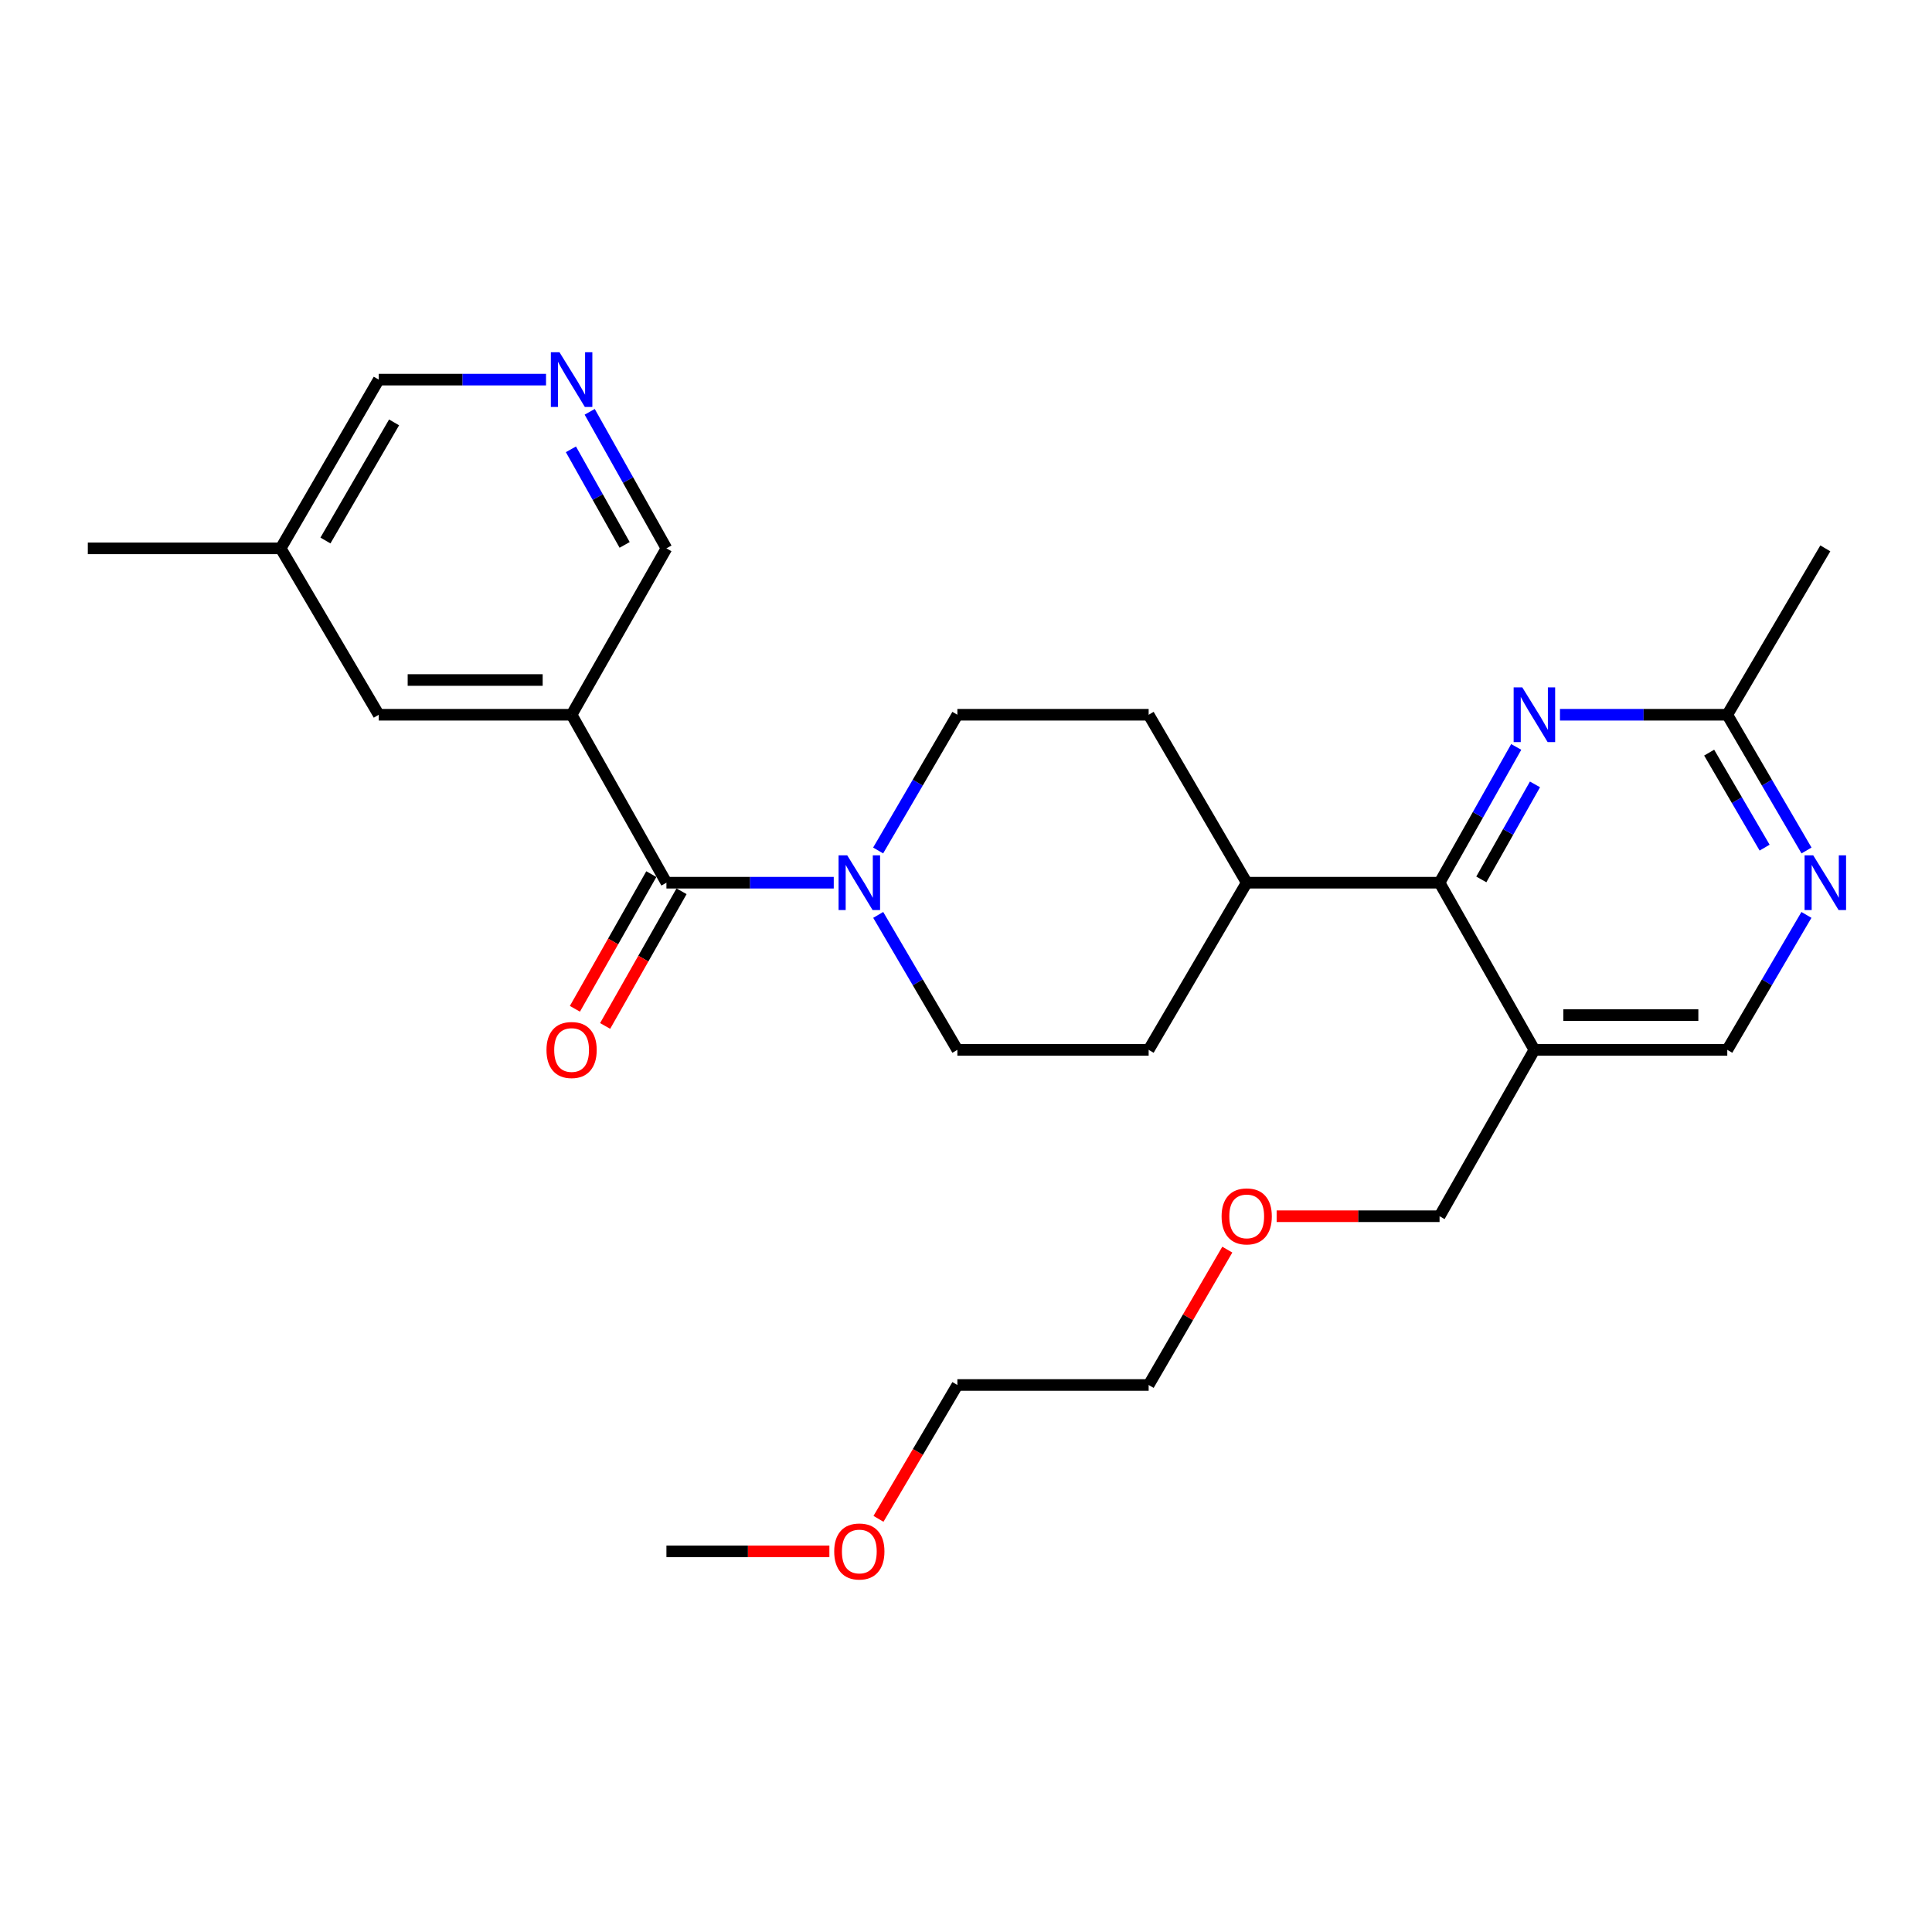 <?xml version='1.0' encoding='iso-8859-1'?>
<svg version='1.1' baseProfile='full'
              xmlns='http://www.w3.org/2000/svg'
                      xmlns:rdkit='http://www.rdkit.org/xml'
                      xmlns:xlink='http://www.w3.org/1999/xlink'
                  xml:space='preserve'
width='1000px' height='1000px' viewBox='0 0 1000 1000'>
<!-- END OF HEADER -->
<rect style='opacity:1.0;fill:#FFFFFF;stroke:none' width='1000' height='1000' x='0' y='0'> </rect>
<path class='bond-0' d='M 344.944,456.886 L 295.859,369.954' style='fill:none;fill-rule:evenodd;stroke:#000000;stroke-width:6px;stroke-linecap:butt;stroke-linejoin:miter;stroke-opacity:1' />
<path class='bond-1' d='M 344.944,456.886 L 388.246,456.886' style='fill:none;fill-rule:evenodd;stroke:#000000;stroke-width:6px;stroke-linecap:butt;stroke-linejoin:miter;stroke-opacity:1' />
<path class='bond-1' d='M 388.246,456.886 L 431.548,456.886' style='fill:none;fill-rule:evenodd;stroke:#0000FF;stroke-width:6px;stroke-linecap:butt;stroke-linejoin:miter;stroke-opacity:1' />
<path class='bond-11' d='M 337.124,452.449 L 317.349,487.301' style='fill:none;fill-rule:evenodd;stroke:#000000;stroke-width:6px;stroke-linecap:butt;stroke-linejoin:miter;stroke-opacity:1' />
<path class='bond-11' d='M 317.349,487.301 L 297.574,522.154' style='fill:none;fill-rule:evenodd;stroke:#FF0000;stroke-width:6px;stroke-linecap:butt;stroke-linejoin:miter;stroke-opacity:1' />
<path class='bond-11' d='M 352.765,461.323 L 332.99,496.176' style='fill:none;fill-rule:evenodd;stroke:#000000;stroke-width:6px;stroke-linecap:butt;stroke-linejoin:miter;stroke-opacity:1' />
<path class='bond-11' d='M 332.99,496.176 L 313.215,531.029' style='fill:none;fill-rule:evenodd;stroke:#FF0000;stroke-width:6px;stroke-linecap:butt;stroke-linejoin:miter;stroke-opacity:1' />
<path class='bond-8' d='M 295.859,369.954 L 196.039,369.954' style='fill:none;fill-rule:evenodd;stroke:#000000;stroke-width:6px;stroke-linecap:butt;stroke-linejoin:miter;stroke-opacity:1' />
<path class='bond-8' d='M 280.886,351.971 L 211.012,351.971' style='fill:none;fill-rule:evenodd;stroke:#000000;stroke-width:6px;stroke-linecap:butt;stroke-linejoin:miter;stroke-opacity:1' />
<path class='bond-16' d='M 295.859,369.954 L 344.944,283.832' style='fill:none;fill-rule:evenodd;stroke:#000000;stroke-width:6px;stroke-linecap:butt;stroke-linejoin:miter;stroke-opacity:1' />
<path class='bond-12' d='M 454.563,473.553 L 475.05,508.476' style='fill:none;fill-rule:evenodd;stroke:#0000FF;stroke-width:6px;stroke-linecap:butt;stroke-linejoin:miter;stroke-opacity:1' />
<path class='bond-12' d='M 475.05,508.476 L 495.538,543.398' style='fill:none;fill-rule:evenodd;stroke:#000000;stroke-width:6px;stroke-linecap:butt;stroke-linejoin:miter;stroke-opacity:1' />
<path class='bond-13' d='M 454.521,440.209 L 475.029,405.082' style='fill:none;fill-rule:evenodd;stroke:#0000FF;stroke-width:6px;stroke-linecap:butt;stroke-linejoin:miter;stroke-opacity:1' />
<path class='bond-13' d='M 475.029,405.082 L 495.538,369.954' style='fill:none;fill-rule:evenodd;stroke:#000000;stroke-width:6px;stroke-linecap:butt;stroke-linejoin:miter;stroke-opacity:1' />
<path class='bond-2' d='M 745.113,456.886 L 645.293,456.886' style='fill:none;fill-rule:evenodd;stroke:#000000;stroke-width:6px;stroke-linecap:butt;stroke-linejoin:miter;stroke-opacity:1' />
<path class='bond-3' d='M 745.113,456.886 L 764.954,421.748' style='fill:none;fill-rule:evenodd;stroke:#000000;stroke-width:6px;stroke-linecap:butt;stroke-linejoin:miter;stroke-opacity:1' />
<path class='bond-3' d='M 764.954,421.748 L 784.794,386.61' style='fill:none;fill-rule:evenodd;stroke:#0000FF;stroke-width:6px;stroke-linecap:butt;stroke-linejoin:miter;stroke-opacity:1' />
<path class='bond-3' d='M 766.725,455.187 L 780.613,430.59' style='fill:none;fill-rule:evenodd;stroke:#000000;stroke-width:6px;stroke-linecap:butt;stroke-linejoin:miter;stroke-opacity:1' />
<path class='bond-3' d='M 780.613,430.59 L 794.502,405.994' style='fill:none;fill-rule:evenodd;stroke:#0000FF;stroke-width:6px;stroke-linecap:butt;stroke-linejoin:miter;stroke-opacity:1' />
<path class='bond-4' d='M 745.113,456.886 L 794.199,543.398' style='fill:none;fill-rule:evenodd;stroke:#000000;stroke-width:6px;stroke-linecap:butt;stroke-linejoin:miter;stroke-opacity:1' />
<path class='bond-6' d='M 807.435,369.954 L 850.737,369.954' style='fill:none;fill-rule:evenodd;stroke:#0000FF;stroke-width:6px;stroke-linecap:butt;stroke-linejoin:miter;stroke-opacity:1' />
<path class='bond-6' d='M 850.737,369.954 L 894.039,369.954' style='fill:none;fill-rule:evenodd;stroke:#000000;stroke-width:6px;stroke-linecap:butt;stroke-linejoin:miter;stroke-opacity:1' />
<path class='bond-9' d='M 794.199,543.398 L 894.039,543.398' style='fill:none;fill-rule:evenodd;stroke:#000000;stroke-width:6px;stroke-linecap:butt;stroke-linejoin:miter;stroke-opacity:1' />
<path class='bond-9' d='M 809.175,525.414 L 879.063,525.414' style='fill:none;fill-rule:evenodd;stroke:#000000;stroke-width:6px;stroke-linecap:butt;stroke-linejoin:miter;stroke-opacity:1' />
<path class='bond-18' d='M 794.199,543.398 L 745.113,629.52' style='fill:none;fill-rule:evenodd;stroke:#000000;stroke-width:6px;stroke-linecap:butt;stroke-linejoin:miter;stroke-opacity:1' />
<path class='bond-5' d='M 935.007,473.553 L 914.523,508.476' style='fill:none;fill-rule:evenodd;stroke:#0000FF;stroke-width:6px;stroke-linecap:butt;stroke-linejoin:miter;stroke-opacity:1' />
<path class='bond-5' d='M 914.523,508.476 L 894.039,543.398' style='fill:none;fill-rule:evenodd;stroke:#000000;stroke-width:6px;stroke-linecap:butt;stroke-linejoin:miter;stroke-opacity:1' />
<path class='bond-29' d='M 935.048,440.21 L 914.544,405.082' style='fill:none;fill-rule:evenodd;stroke:#0000FF;stroke-width:6px;stroke-linecap:butt;stroke-linejoin:miter;stroke-opacity:1' />
<path class='bond-29' d='M 914.544,405.082 L 894.039,369.954' style='fill:none;fill-rule:evenodd;stroke:#000000;stroke-width:6px;stroke-linecap:butt;stroke-linejoin:miter;stroke-opacity:1' />
<path class='bond-29' d='M 913.366,438.737 L 899.012,414.148' style='fill:none;fill-rule:evenodd;stroke:#0000FF;stroke-width:6px;stroke-linecap:butt;stroke-linejoin:miter;stroke-opacity:1' />
<path class='bond-29' d='M 899.012,414.148 L 884.659,389.559' style='fill:none;fill-rule:evenodd;stroke:#000000;stroke-width:6px;stroke-linecap:butt;stroke-linejoin:miter;stroke-opacity:1' />
<path class='bond-22' d='M 894.039,369.954 L 944.783,283.832' style='fill:none;fill-rule:evenodd;stroke:#000000;stroke-width:6px;stroke-linecap:butt;stroke-linejoin:miter;stroke-opacity:1' />
<path class='bond-7' d='M 305.224,213.156 L 325.084,248.494' style='fill:none;fill-rule:evenodd;stroke:#0000FF;stroke-width:6px;stroke-linecap:butt;stroke-linejoin:miter;stroke-opacity:1' />
<path class='bond-7' d='M 325.084,248.494 L 344.944,283.832' style='fill:none;fill-rule:evenodd;stroke:#000000;stroke-width:6px;stroke-linecap:butt;stroke-linejoin:miter;stroke-opacity:1' />
<path class='bond-7' d='M 295.505,232.568 L 309.407,257.305' style='fill:none;fill-rule:evenodd;stroke:#0000FF;stroke-width:6px;stroke-linecap:butt;stroke-linejoin:miter;stroke-opacity:1' />
<path class='bond-7' d='M 309.407,257.305 L 323.309,282.041' style='fill:none;fill-rule:evenodd;stroke:#000000;stroke-width:6px;stroke-linecap:butt;stroke-linejoin:miter;stroke-opacity:1' />
<path class='bond-19' d='M 282.623,196.491 L 239.331,196.491' style='fill:none;fill-rule:evenodd;stroke:#0000FF;stroke-width:6px;stroke-linecap:butt;stroke-linejoin:miter;stroke-opacity:1' />
<path class='bond-19' d='M 239.331,196.491 L 196.039,196.491' style='fill:none;fill-rule:evenodd;stroke:#000000;stroke-width:6px;stroke-linecap:butt;stroke-linejoin:miter;stroke-opacity:1' />
<path class='bond-17' d='M 196.039,369.954 L 145.284,283.832' style='fill:none;fill-rule:evenodd;stroke:#000000;stroke-width:6px;stroke-linecap:butt;stroke-linejoin:miter;stroke-opacity:1' />
<path class='bond-10' d='M 645.293,456.886 L 594.539,369.954' style='fill:none;fill-rule:evenodd;stroke:#000000;stroke-width:6px;stroke-linecap:butt;stroke-linejoin:miter;stroke-opacity:1' />
<path class='bond-27' d='M 645.293,456.886 L 594.539,543.398' style='fill:none;fill-rule:evenodd;stroke:#000000;stroke-width:6px;stroke-linecap:butt;stroke-linejoin:miter;stroke-opacity:1' />
<path class='bond-14' d='M 495.538,543.398 L 594.539,543.398' style='fill:none;fill-rule:evenodd;stroke:#000000;stroke-width:6px;stroke-linecap:butt;stroke-linejoin:miter;stroke-opacity:1' />
<path class='bond-15' d='M 495.538,369.954 L 594.539,369.954' style='fill:none;fill-rule:evenodd;stroke:#000000;stroke-width:6px;stroke-linecap:butt;stroke-linejoin:miter;stroke-opacity:1' />
<path class='bond-23' d='M 145.284,283.832 L 45.455,283.832' style='fill:none;fill-rule:evenodd;stroke:#000000;stroke-width:6px;stroke-linecap:butt;stroke-linejoin:miter;stroke-opacity:1' />
<path class='bond-28' d='M 145.284,283.832 L 196.039,196.491' style='fill:none;fill-rule:evenodd;stroke:#000000;stroke-width:6px;stroke-linecap:butt;stroke-linejoin:miter;stroke-opacity:1' />
<path class='bond-28' d='M 168.447,279.767 L 203.975,218.628' style='fill:none;fill-rule:evenodd;stroke:#000000;stroke-width:6px;stroke-linecap:butt;stroke-linejoin:miter;stroke-opacity:1' />
<path class='bond-20' d='M 745.113,629.52 L 702.951,629.52' style='fill:none;fill-rule:evenodd;stroke:#000000;stroke-width:6px;stroke-linecap:butt;stroke-linejoin:miter;stroke-opacity:1' />
<path class='bond-20' d='M 702.951,629.52 L 660.789,629.52' style='fill:none;fill-rule:evenodd;stroke:#FF0000;stroke-width:6px;stroke-linecap:butt;stroke-linejoin:miter;stroke-opacity:1' />
<path class='bond-25' d='M 635.25,646.806 L 614.894,681.839' style='fill:none;fill-rule:evenodd;stroke:#FF0000;stroke-width:6px;stroke-linecap:butt;stroke-linejoin:miter;stroke-opacity:1' />
<path class='bond-25' d='M 614.894,681.839 L 594.539,716.871' style='fill:none;fill-rule:evenodd;stroke:#000000;stroke-width:6px;stroke-linecap:butt;stroke-linejoin:miter;stroke-opacity:1' />
<path class='bond-21' d='M 454.699,786.145 L 475.119,751.508' style='fill:none;fill-rule:evenodd;stroke:#FF0000;stroke-width:6px;stroke-linecap:butt;stroke-linejoin:miter;stroke-opacity:1' />
<path class='bond-21' d='M 475.119,751.508 L 495.538,716.871' style='fill:none;fill-rule:evenodd;stroke:#000000;stroke-width:6px;stroke-linecap:butt;stroke-linejoin:miter;stroke-opacity:1' />
<path class='bond-26' d='M 429.288,802.964 L 387.116,802.964' style='fill:none;fill-rule:evenodd;stroke:#FF0000;stroke-width:6px;stroke-linecap:butt;stroke-linejoin:miter;stroke-opacity:1' />
<path class='bond-26' d='M 387.116,802.964 L 344.944,802.964' style='fill:none;fill-rule:evenodd;stroke:#000000;stroke-width:6px;stroke-linecap:butt;stroke-linejoin:miter;stroke-opacity:1' />
<path class='bond-24' d='M 495.538,716.871 L 594.539,716.871' style='fill:none;fill-rule:evenodd;stroke:#000000;stroke-width:6px;stroke-linecap:butt;stroke-linejoin:miter;stroke-opacity:1' />
<path  class='atom-2' d='M 438.524 442.726
L 447.804 457.726
Q 448.724 459.206, 450.204 461.886
Q 451.684 464.566, 451.764 464.726
L 451.764 442.726
L 455.524 442.726
L 455.524 471.046
L 451.644 471.046
L 441.684 454.646
Q 440.524 452.726, 439.284 450.526
Q 438.084 448.326, 437.724 447.646
L 437.724 471.046
L 434.044 471.046
L 434.044 442.726
L 438.524 442.726
' fill='#0000FF'/>
<path  class='atom-4' d='M 787.939 355.794
L 797.219 370.794
Q 798.139 372.274, 799.619 374.954
Q 801.099 377.634, 801.179 377.794
L 801.179 355.794
L 804.939 355.794
L 804.939 384.114
L 801.059 384.114
L 791.099 367.714
Q 789.939 365.794, 788.699 363.594
Q 787.499 361.394, 787.139 360.714
L 787.139 384.114
L 783.459 384.114
L 783.459 355.794
L 787.939 355.794
' fill='#0000FF'/>
<path  class='atom-6' d='M 938.523 442.726
L 947.803 457.726
Q 948.723 459.206, 950.203 461.886
Q 951.683 464.566, 951.763 464.726
L 951.763 442.726
L 955.523 442.726
L 955.523 471.046
L 951.643 471.046
L 941.683 454.646
Q 940.523 452.726, 939.283 450.526
Q 938.083 448.326, 937.723 447.646
L 937.723 471.046
L 934.043 471.046
L 934.043 442.726
L 938.523 442.726
' fill='#0000FF'/>
<path  class='atom-8' d='M 289.599 182.331
L 298.879 197.331
Q 299.799 198.811, 301.279 201.491
Q 302.759 204.171, 302.839 204.331
L 302.839 182.331
L 306.599 182.331
L 306.599 210.651
L 302.719 210.651
L 292.759 194.251
Q 291.599 192.331, 290.359 190.131
Q 289.159 187.931, 288.799 187.251
L 288.799 210.651
L 285.119 210.651
L 285.119 182.331
L 289.599 182.331
' fill='#0000FF'/>
<path  class='atom-12' d='M 282.859 543.478
Q 282.859 536.678, 286.219 532.878
Q 289.579 529.078, 295.859 529.078
Q 302.139 529.078, 305.499 532.878
Q 308.859 536.678, 308.859 543.478
Q 308.859 550.358, 305.459 554.278
Q 302.059 558.158, 295.859 558.158
Q 289.619 558.158, 286.219 554.278
Q 282.859 550.398, 282.859 543.478
M 295.859 554.958
Q 300.179 554.958, 302.499 552.078
Q 304.859 549.158, 304.859 543.478
Q 304.859 537.918, 302.499 535.118
Q 300.179 532.278, 295.859 532.278
Q 291.539 532.278, 289.179 535.078
Q 286.859 537.878, 286.859 543.478
Q 286.859 549.198, 289.179 552.078
Q 291.539 554.958, 295.859 554.958
' fill='#FF0000'/>
<path  class='atom-21' d='M 632.293 629.6
Q 632.293 622.8, 635.653 619
Q 639.013 615.2, 645.293 615.2
Q 651.573 615.2, 654.933 619
Q 658.293 622.8, 658.293 629.6
Q 658.293 636.48, 654.893 640.4
Q 651.493 644.28, 645.293 644.28
Q 639.053 644.28, 635.653 640.4
Q 632.293 636.52, 632.293 629.6
M 645.293 641.08
Q 649.613 641.08, 651.933 638.2
Q 654.293 635.28, 654.293 629.6
Q 654.293 624.04, 651.933 621.24
Q 649.613 618.4, 645.293 618.4
Q 640.973 618.4, 638.613 621.2
Q 636.293 624, 636.293 629.6
Q 636.293 635.32, 638.613 638.2
Q 640.973 641.08, 645.293 641.08
' fill='#FF0000'/>
<path  class='atom-22' d='M 431.784 803.044
Q 431.784 796.244, 435.144 792.444
Q 438.504 788.644, 444.784 788.644
Q 451.064 788.644, 454.424 792.444
Q 457.784 796.244, 457.784 803.044
Q 457.784 809.924, 454.384 813.844
Q 450.984 817.724, 444.784 817.724
Q 438.544 817.724, 435.144 813.844
Q 431.784 809.964, 431.784 803.044
M 444.784 814.524
Q 449.104 814.524, 451.424 811.644
Q 453.784 808.724, 453.784 803.044
Q 453.784 797.484, 451.424 794.684
Q 449.104 791.844, 444.784 791.844
Q 440.464 791.844, 438.104 794.644
Q 435.784 797.444, 435.784 803.044
Q 435.784 808.764, 438.104 811.644
Q 440.464 814.524, 444.784 814.524
' fill='#FF0000'/>
</svg>
